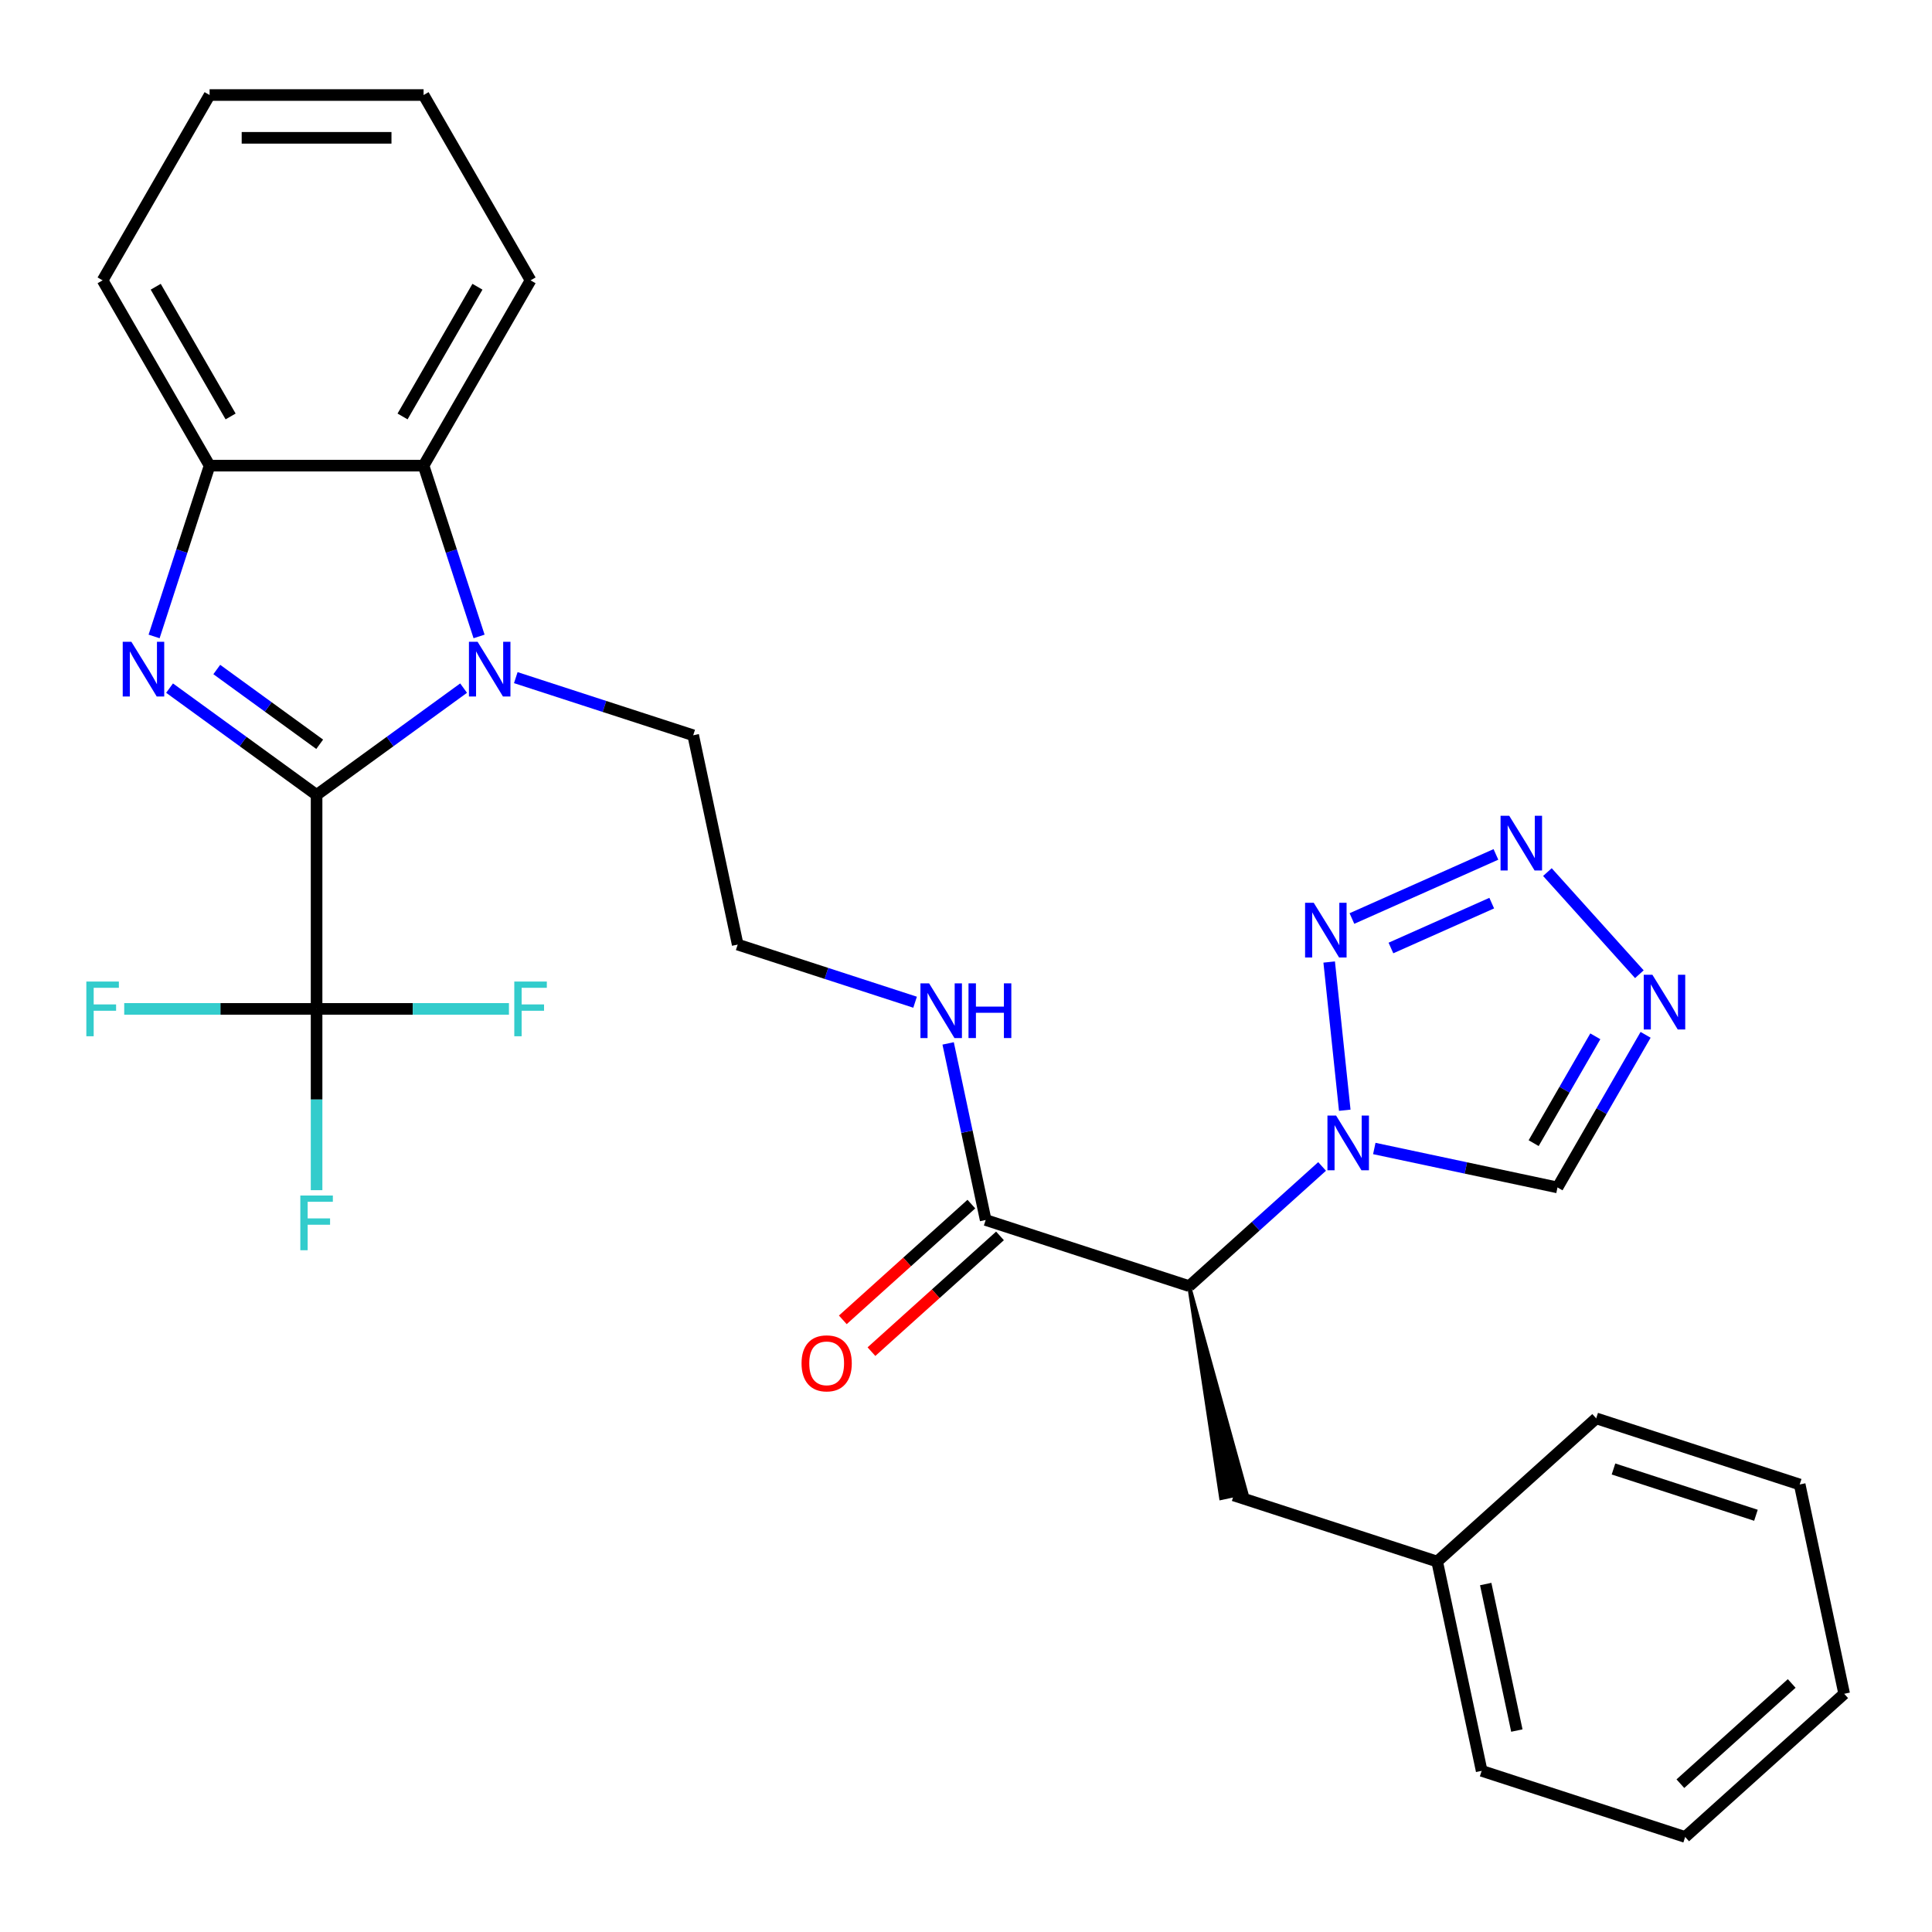<?xml version='1.0' encoding='iso-8859-1'?>
<svg version='1.1' baseProfile='full'
              xmlns='http://www.w3.org/2000/svg'
                      xmlns:rdkit='http://www.rdkit.org/xml'
                      xmlns:xlink='http://www.w3.org/1999/xlink'
                  xml:space='preserve'
width='1000px' height='1000px' viewBox='0 0 1000 1000'>
<!-- END OF HEADER -->
<rect style='opacity:1.0;fill:#FFFFFF;stroke:none' width='1000' height='1000' x='0' y='0'> </rect>
<path class='bond-0' d='M 163.863,411.452 L 125.816,383.81' style='fill:none;fill-rule:evenodd;stroke:#000000;stroke-width:6px;stroke-linecap:butt;stroke-linejoin:miter;stroke-opacity:1' />
<path class='bond-0' d='M 125.816,383.81 L 87.769,356.168' style='fill:none;fill-rule:evenodd;stroke:#0000FF;stroke-width:6px;stroke-linecap:butt;stroke-linejoin:miter;stroke-opacity:1' />
<path class='bond-0' d='M 165.469,385.239 L 138.836,365.89' style='fill:none;fill-rule:evenodd;stroke:#000000;stroke-width:6px;stroke-linecap:butt;stroke-linejoin:miter;stroke-opacity:1' />
<path class='bond-0' d='M 138.836,365.89 L 112.203,346.54' style='fill:none;fill-rule:evenodd;stroke:#0000FF;stroke-width:6px;stroke-linecap:butt;stroke-linejoin:miter;stroke-opacity:1' />
<path class='bond-1' d='M 163.863,411.452 L 201.909,383.81' style='fill:none;fill-rule:evenodd;stroke:#000000;stroke-width:6px;stroke-linecap:butt;stroke-linejoin:miter;stroke-opacity:1' />
<path class='bond-1' d='M 201.909,383.81 L 239.956,356.168' style='fill:none;fill-rule:evenodd;stroke:#0000FF;stroke-width:6px;stroke-linecap:butt;stroke-linejoin:miter;stroke-opacity:1' />
<path class='bond-5' d='M 163.863,411.452 L 163.863,522.206' style='fill:none;fill-rule:evenodd;stroke:#000000;stroke-width:6px;stroke-linecap:butt;stroke-linejoin:miter;stroke-opacity:1' />
<path class='bond-9' d='M 79.761,329.424 L 94.123,285.222' style='fill:none;fill-rule:evenodd;stroke:#0000FF;stroke-width:6px;stroke-linecap:butt;stroke-linejoin:miter;stroke-opacity:1' />
<path class='bond-9' d='M 94.123,285.222 L 108.486,241.019' style='fill:none;fill-rule:evenodd;stroke:#000000;stroke-width:6px;stroke-linecap:butt;stroke-linejoin:miter;stroke-opacity:1' />
<path class='bond-8' d='M 247.964,329.424 L 233.602,285.222' style='fill:none;fill-rule:evenodd;stroke:#0000FF;stroke-width:6px;stroke-linecap:butt;stroke-linejoin:miter;stroke-opacity:1' />
<path class='bond-8' d='M 233.602,285.222 L 219.24,241.019' style='fill:none;fill-rule:evenodd;stroke:#000000;stroke-width:6px;stroke-linecap:butt;stroke-linejoin:miter;stroke-opacity:1' />
<path class='bond-18' d='M 266.973,350.742 L 312.886,365.66' style='fill:none;fill-rule:evenodd;stroke:#0000FF;stroke-width:6px;stroke-linecap:butt;stroke-linejoin:miter;stroke-opacity:1' />
<path class='bond-18' d='M 312.886,365.66 L 358.798,380.578' style='fill:none;fill-rule:evenodd;stroke:#000000;stroke-width:6px;stroke-linecap:butt;stroke-linejoin:miter;stroke-opacity:1' />
<path class='bond-2' d='M 684.316,603.749 L 649.917,634.722' style='fill:none;fill-rule:evenodd;stroke:#0000FF;stroke-width:6px;stroke-linecap:butt;stroke-linejoin:miter;stroke-opacity:1' />
<path class='bond-2' d='M 649.917,634.722 L 615.518,665.695' style='fill:none;fill-rule:evenodd;stroke:#000000;stroke-width:6px;stroke-linecap:butt;stroke-linejoin:miter;stroke-opacity:1' />
<path class='bond-3' d='M 696.045,574.657 L 687.982,497.942' style='fill:none;fill-rule:evenodd;stroke:#0000FF;stroke-width:6px;stroke-linecap:butt;stroke-linejoin:miter;stroke-opacity:1' />
<path class='bond-10' d='M 711.334,594.457 L 758.746,604.535' style='fill:none;fill-rule:evenodd;stroke:#0000FF;stroke-width:6px;stroke-linecap:butt;stroke-linejoin:miter;stroke-opacity:1' />
<path class='bond-10' d='M 758.746,604.535 L 806.158,614.613' style='fill:none;fill-rule:evenodd;stroke:#000000;stroke-width:6px;stroke-linecap:butt;stroke-linejoin:miter;stroke-opacity:1' />
<path class='bond-4' d='M 699.757,475.424 L 774.287,442.241' style='fill:none;fill-rule:evenodd;stroke:#0000FF;stroke-width:6px;stroke-linecap:butt;stroke-linejoin:miter;stroke-opacity:1' />
<path class='bond-4' d='M 719.946,490.682 L 772.117,467.454' style='fill:none;fill-rule:evenodd;stroke:#0000FF;stroke-width:6px;stroke-linecap:butt;stroke-linejoin:miter;stroke-opacity:1' />
<path class='bond-32' d='M 800.935,451.394 L 848.531,504.255' style='fill:none;fill-rule:evenodd;stroke:#0000FF;stroke-width:6px;stroke-linecap:butt;stroke-linejoin:miter;stroke-opacity:1' />
<path class='bond-14' d='M 163.863,522.206 L 163.863,569.119' style='fill:none;fill-rule:evenodd;stroke:#000000;stroke-width:6px;stroke-linecap:butt;stroke-linejoin:miter;stroke-opacity:1' />
<path class='bond-14' d='M 163.863,569.119 L 163.863,616.031' style='fill:none;fill-rule:evenodd;stroke:#33CCCC;stroke-width:6px;stroke-linecap:butt;stroke-linejoin:miter;stroke-opacity:1' />
<path class='bond-15' d='M 163.863,522.206 L 114.08,522.206' style='fill:none;fill-rule:evenodd;stroke:#000000;stroke-width:6px;stroke-linecap:butt;stroke-linejoin:miter;stroke-opacity:1' />
<path class='bond-15' d='M 114.08,522.206 L 64.297,522.206' style='fill:none;fill-rule:evenodd;stroke:#33CCCC;stroke-width:6px;stroke-linecap:butt;stroke-linejoin:miter;stroke-opacity:1' />
<path class='bond-16' d='M 163.863,522.206 L 213.645,522.206' style='fill:none;fill-rule:evenodd;stroke:#000000;stroke-width:6px;stroke-linecap:butt;stroke-linejoin:miter;stroke-opacity:1' />
<path class='bond-16' d='M 213.645,522.206 L 263.428,522.206' style='fill:none;fill-rule:evenodd;stroke:#33CCCC;stroke-width:6px;stroke-linecap:butt;stroke-linejoin:miter;stroke-opacity:1' />
<path class='bond-6' d='M 615.518,665.695 L 510.185,631.47' style='fill:none;fill-rule:evenodd;stroke:#000000;stroke-width:6px;stroke-linecap:butt;stroke-linejoin:miter;stroke-opacity:1' />
<path class='bond-12' d='M 615.518,665.695 L 632.045,775.41 L 645.046,772.647 Z' style='fill:#000000;fill-rule:evenodd;fill-opacity:1;stroke:#000000;stroke-width:2px;stroke-linecap:butt;stroke-linejoin:miter;stroke-opacity:1;' />
<path class='bond-7' d='M 851.762,535.626 L 828.96,575.12' style='fill:none;fill-rule:evenodd;stroke:#0000FF;stroke-width:6px;stroke-linecap:butt;stroke-linejoin:miter;stroke-opacity:1' />
<path class='bond-7' d='M 828.96,575.12 L 806.158,614.613' style='fill:none;fill-rule:evenodd;stroke:#000000;stroke-width:6px;stroke-linecap:butt;stroke-linejoin:miter;stroke-opacity:1' />
<path class='bond-7' d='M 825.738,536.399 L 809.777,564.044' style='fill:none;fill-rule:evenodd;stroke:#0000FF;stroke-width:6px;stroke-linecap:butt;stroke-linejoin:miter;stroke-opacity:1' />
<path class='bond-7' d='M 809.777,564.044 L 793.816,591.69' style='fill:none;fill-rule:evenodd;stroke:#000000;stroke-width:6px;stroke-linecap:butt;stroke-linejoin:miter;stroke-opacity:1' />
<path class='bond-21' d='M 219.24,241.019 L 274.617,145.104' style='fill:none;fill-rule:evenodd;stroke:#000000;stroke-width:6px;stroke-linecap:butt;stroke-linejoin:miter;stroke-opacity:1' />
<path class='bond-21' d='M 208.363,215.557 L 247.127,148.416' style='fill:none;fill-rule:evenodd;stroke:#000000;stroke-width:6px;stroke-linecap:butt;stroke-linejoin:miter;stroke-opacity:1' />
<path class='bond-30' d='M 219.24,241.019 L 108.486,241.019' style='fill:none;fill-rule:evenodd;stroke:#000000;stroke-width:6px;stroke-linecap:butt;stroke-linejoin:miter;stroke-opacity:1' />
<path class='bond-22' d='M 108.486,241.019 L 53.109,145.104' style='fill:none;fill-rule:evenodd;stroke:#000000;stroke-width:6px;stroke-linecap:butt;stroke-linejoin:miter;stroke-opacity:1' />
<path class='bond-22' d='M 119.362,215.557 L 80.598,148.416' style='fill:none;fill-rule:evenodd;stroke:#000000;stroke-width:6px;stroke-linecap:butt;stroke-linejoin:miter;stroke-opacity:1' />
<path class='bond-11' d='M 510.185,631.47 L 500.471,585.768' style='fill:none;fill-rule:evenodd;stroke:#000000;stroke-width:6px;stroke-linecap:butt;stroke-linejoin:miter;stroke-opacity:1' />
<path class='bond-11' d='M 500.471,585.768 L 490.756,540.065' style='fill:none;fill-rule:evenodd;stroke:#0000FF;stroke-width:6px;stroke-linecap:butt;stroke-linejoin:miter;stroke-opacity:1' />
<path class='bond-13' d='M 502.774,623.239 L 469.506,653.195' style='fill:none;fill-rule:evenodd;stroke:#000000;stroke-width:6px;stroke-linecap:butt;stroke-linejoin:miter;stroke-opacity:1' />
<path class='bond-13' d='M 469.506,653.195 L 436.237,683.15' style='fill:none;fill-rule:evenodd;stroke:#FF0000;stroke-width:6px;stroke-linecap:butt;stroke-linejoin:miter;stroke-opacity:1' />
<path class='bond-13' d='M 517.596,639.701 L 484.327,669.656' style='fill:none;fill-rule:evenodd;stroke:#000000;stroke-width:6px;stroke-linecap:butt;stroke-linejoin:miter;stroke-opacity:1' />
<path class='bond-13' d='M 484.327,669.656 L 451.059,699.611' style='fill:none;fill-rule:evenodd;stroke:#FF0000;stroke-width:6px;stroke-linecap:butt;stroke-linejoin:miter;stroke-opacity:1' />
<path class='bond-19' d='M 638.546,774.029 L 743.879,808.253' style='fill:none;fill-rule:evenodd;stroke:#000000;stroke-width:6px;stroke-linecap:butt;stroke-linejoin:miter;stroke-opacity:1' />
<path class='bond-17' d='M 473.649,518.747 L 427.737,503.829' style='fill:none;fill-rule:evenodd;stroke:#0000FF;stroke-width:6px;stroke-linecap:butt;stroke-linejoin:miter;stroke-opacity:1' />
<path class='bond-17' d='M 427.737,503.829 L 381.825,488.911' style='fill:none;fill-rule:evenodd;stroke:#000000;stroke-width:6px;stroke-linecap:butt;stroke-linejoin:miter;stroke-opacity:1' />
<path class='bond-20' d='M 358.798,380.578 L 381.825,488.911' style='fill:none;fill-rule:evenodd;stroke:#000000;stroke-width:6px;stroke-linecap:butt;stroke-linejoin:miter;stroke-opacity:1' />
<path class='bond-23' d='M 743.879,808.253 L 766.906,916.587' style='fill:none;fill-rule:evenodd;stroke:#000000;stroke-width:6px;stroke-linecap:butt;stroke-linejoin:miter;stroke-opacity:1' />
<path class='bond-23' d='M 769,819.898 L 785.119,895.732' style='fill:none;fill-rule:evenodd;stroke:#000000;stroke-width:6px;stroke-linecap:butt;stroke-linejoin:miter;stroke-opacity:1' />
<path class='bond-24' d='M 743.879,808.253 L 826.185,734.145' style='fill:none;fill-rule:evenodd;stroke:#000000;stroke-width:6px;stroke-linecap:butt;stroke-linejoin:miter;stroke-opacity:1' />
<path class='bond-25' d='M 274.617,145.104 L 219.24,49.188' style='fill:none;fill-rule:evenodd;stroke:#000000;stroke-width:6px;stroke-linecap:butt;stroke-linejoin:miter;stroke-opacity:1' />
<path class='bond-26' d='M 53.109,145.104 L 108.486,49.188' style='fill:none;fill-rule:evenodd;stroke:#000000;stroke-width:6px;stroke-linecap:butt;stroke-linejoin:miter;stroke-opacity:1' />
<path class='bond-28' d='M 766.906,916.587 L 872.239,950.812' style='fill:none;fill-rule:evenodd;stroke:#000000;stroke-width:6px;stroke-linecap:butt;stroke-linejoin:miter;stroke-opacity:1' />
<path class='bond-27' d='M 826.185,734.145 L 931.518,768.369' style='fill:none;fill-rule:evenodd;stroke:#000000;stroke-width:6px;stroke-linecap:butt;stroke-linejoin:miter;stroke-opacity:1' />
<path class='bond-27' d='M 835.14,760.345 L 908.873,784.302' style='fill:none;fill-rule:evenodd;stroke:#000000;stroke-width:6px;stroke-linecap:butt;stroke-linejoin:miter;stroke-opacity:1' />
<path class='bond-31' d='M 219.24,49.188 L 108.486,49.188' style='fill:none;fill-rule:evenodd;stroke:#000000;stroke-width:6px;stroke-linecap:butt;stroke-linejoin:miter;stroke-opacity:1' />
<path class='bond-31' d='M 202.626,71.339 L 125.099,71.339' style='fill:none;fill-rule:evenodd;stroke:#000000;stroke-width:6px;stroke-linecap:butt;stroke-linejoin:miter;stroke-opacity:1' />
<path class='bond-29' d='M 931.518,768.369 L 954.545,876.703' style='fill:none;fill-rule:evenodd;stroke:#000000;stroke-width:6px;stroke-linecap:butt;stroke-linejoin:miter;stroke-opacity:1' />
<path class='bond-33' d='M 872.239,950.812 L 954.545,876.703' style='fill:none;fill-rule:evenodd;stroke:#000000;stroke-width:6px;stroke-linecap:butt;stroke-linejoin:miter;stroke-opacity:1' />
<path class='bond-33' d='M 869.763,923.235 L 927.378,871.358' style='fill:none;fill-rule:evenodd;stroke:#000000;stroke-width:6px;stroke-linecap:butt;stroke-linejoin:miter;stroke-opacity:1' />
<path  class='atom-1' d='M 68.001 332.193
L 77.281 347.193
Q 78.201 348.673, 79.681 351.353
Q 81.161 354.033, 81.241 354.193
L 81.241 332.193
L 85.001 332.193
L 85.001 360.513
L 81.121 360.513
L 71.161 344.113
Q 70.001 342.193, 68.761 339.993
Q 67.561 337.793, 67.201 337.113
L 67.201 360.513
L 63.521 360.513
L 63.521 332.193
L 68.001 332.193
' fill='#0000FF'/>
<path  class='atom-2' d='M 247.204 332.193
L 256.484 347.193
Q 257.404 348.673, 258.884 351.353
Q 260.364 354.033, 260.444 354.193
L 260.444 332.193
L 264.204 332.193
L 264.204 360.513
L 260.324 360.513
L 250.364 344.113
Q 249.204 342.193, 247.964 339.993
Q 246.764 337.793, 246.404 337.113
L 246.404 360.513
L 242.724 360.513
L 242.724 332.193
L 247.204 332.193
' fill='#0000FF'/>
<path  class='atom-3' d='M 691.565 577.426
L 700.845 592.426
Q 701.765 593.906, 703.245 596.586
Q 704.725 599.266, 704.805 599.426
L 704.805 577.426
L 708.565 577.426
L 708.565 605.746
L 704.685 605.746
L 694.725 589.346
Q 693.565 587.426, 692.325 585.226
Q 691.125 583.026, 690.765 582.346
L 690.765 605.746
L 687.085 605.746
L 687.085 577.426
L 691.565 577.426
' fill='#0000FF'/>
<path  class='atom-4' d='M 679.988 467.279
L 689.268 482.279
Q 690.188 483.759, 691.668 486.439
Q 693.148 489.119, 693.228 489.279
L 693.228 467.279
L 696.988 467.279
L 696.988 495.599
L 693.108 495.599
L 683.148 479.199
Q 681.988 477.279, 680.748 475.079
Q 679.548 472.879, 679.188 472.199
L 679.188 495.599
L 675.508 495.599
L 675.508 467.279
L 679.988 467.279
' fill='#0000FF'/>
<path  class='atom-5' d='M 781.167 422.231
L 790.447 437.231
Q 791.367 438.711, 792.847 441.391
Q 794.327 444.071, 794.407 444.231
L 794.407 422.231
L 798.167 422.231
L 798.167 450.551
L 794.287 450.551
L 784.327 434.151
Q 783.167 432.231, 781.927 430.031
Q 780.727 427.831, 780.367 427.151
L 780.367 450.551
L 776.687 450.551
L 776.687 422.231
L 781.167 422.231
' fill='#0000FF'/>
<path  class='atom-8' d='M 855.275 504.537
L 864.555 519.537
Q 865.475 521.017, 866.955 523.697
Q 868.435 526.377, 868.515 526.537
L 868.515 504.537
L 872.275 504.537
L 872.275 532.857
L 868.395 532.857
L 858.435 516.457
Q 857.275 514.537, 856.035 512.337
Q 854.835 510.137, 854.475 509.457
L 854.475 532.857
L 850.795 532.857
L 850.795 504.537
L 855.275 504.537
' fill='#0000FF'/>
<path  class='atom-14' d='M 414.879 705.659
Q 414.879 698.859, 418.239 695.059
Q 421.599 691.259, 427.879 691.259
Q 434.159 691.259, 437.519 695.059
Q 440.879 698.859, 440.879 705.659
Q 440.879 712.539, 437.479 716.459
Q 434.079 720.339, 427.879 720.339
Q 421.639 720.339, 418.239 716.459
Q 414.879 712.579, 414.879 705.659
M 427.879 717.139
Q 432.199 717.139, 434.519 714.259
Q 436.879 711.339, 436.879 705.659
Q 436.879 700.099, 434.519 697.299
Q 432.199 694.459, 427.879 694.459
Q 423.559 694.459, 421.199 697.259
Q 418.879 700.059, 418.879 705.659
Q 418.879 711.379, 421.199 714.259
Q 423.559 717.139, 427.879 717.139
' fill='#FF0000'/>
<path  class='atom-15' d='M 155.443 618.8
L 172.283 618.8
L 172.283 622.04
L 159.243 622.04
L 159.243 630.64
L 170.843 630.64
L 170.843 633.92
L 159.243 633.92
L 159.243 647.12
L 155.443 647.12
L 155.443 618.8
' fill='#33CCCC'/>
<path  class='atom-16' d='M 44.689 508.046
L 61.529 508.046
L 61.529 511.286
L 48.489 511.286
L 48.489 519.886
L 60.089 519.886
L 60.089 523.166
L 48.489 523.166
L 48.489 536.366
L 44.689 536.366
L 44.689 508.046
' fill='#33CCCC'/>
<path  class='atom-17' d='M 266.197 508.046
L 283.037 508.046
L 283.037 511.286
L 269.997 511.286
L 269.997 519.886
L 281.597 519.886
L 281.597 523.166
L 269.997 523.166
L 269.997 536.366
L 266.197 536.366
L 266.197 508.046
' fill='#33CCCC'/>
<path  class='atom-18' d='M 480.898 508.976
L 490.178 523.976
Q 491.098 525.456, 492.578 528.136
Q 494.058 530.816, 494.138 530.976
L 494.138 508.976
L 497.898 508.976
L 497.898 537.296
L 494.018 537.296
L 484.058 520.896
Q 482.898 518.976, 481.658 516.776
Q 480.458 514.576, 480.098 513.896
L 480.098 537.296
L 476.418 537.296
L 476.418 508.976
L 480.898 508.976
' fill='#0000FF'/>
<path  class='atom-18' d='M 501.298 508.976
L 505.138 508.976
L 505.138 521.016
L 519.618 521.016
L 519.618 508.976
L 523.458 508.976
L 523.458 537.296
L 519.618 537.296
L 519.618 524.216
L 505.138 524.216
L 505.138 537.296
L 501.298 537.296
L 501.298 508.976
' fill='#0000FF'/>
</svg>
